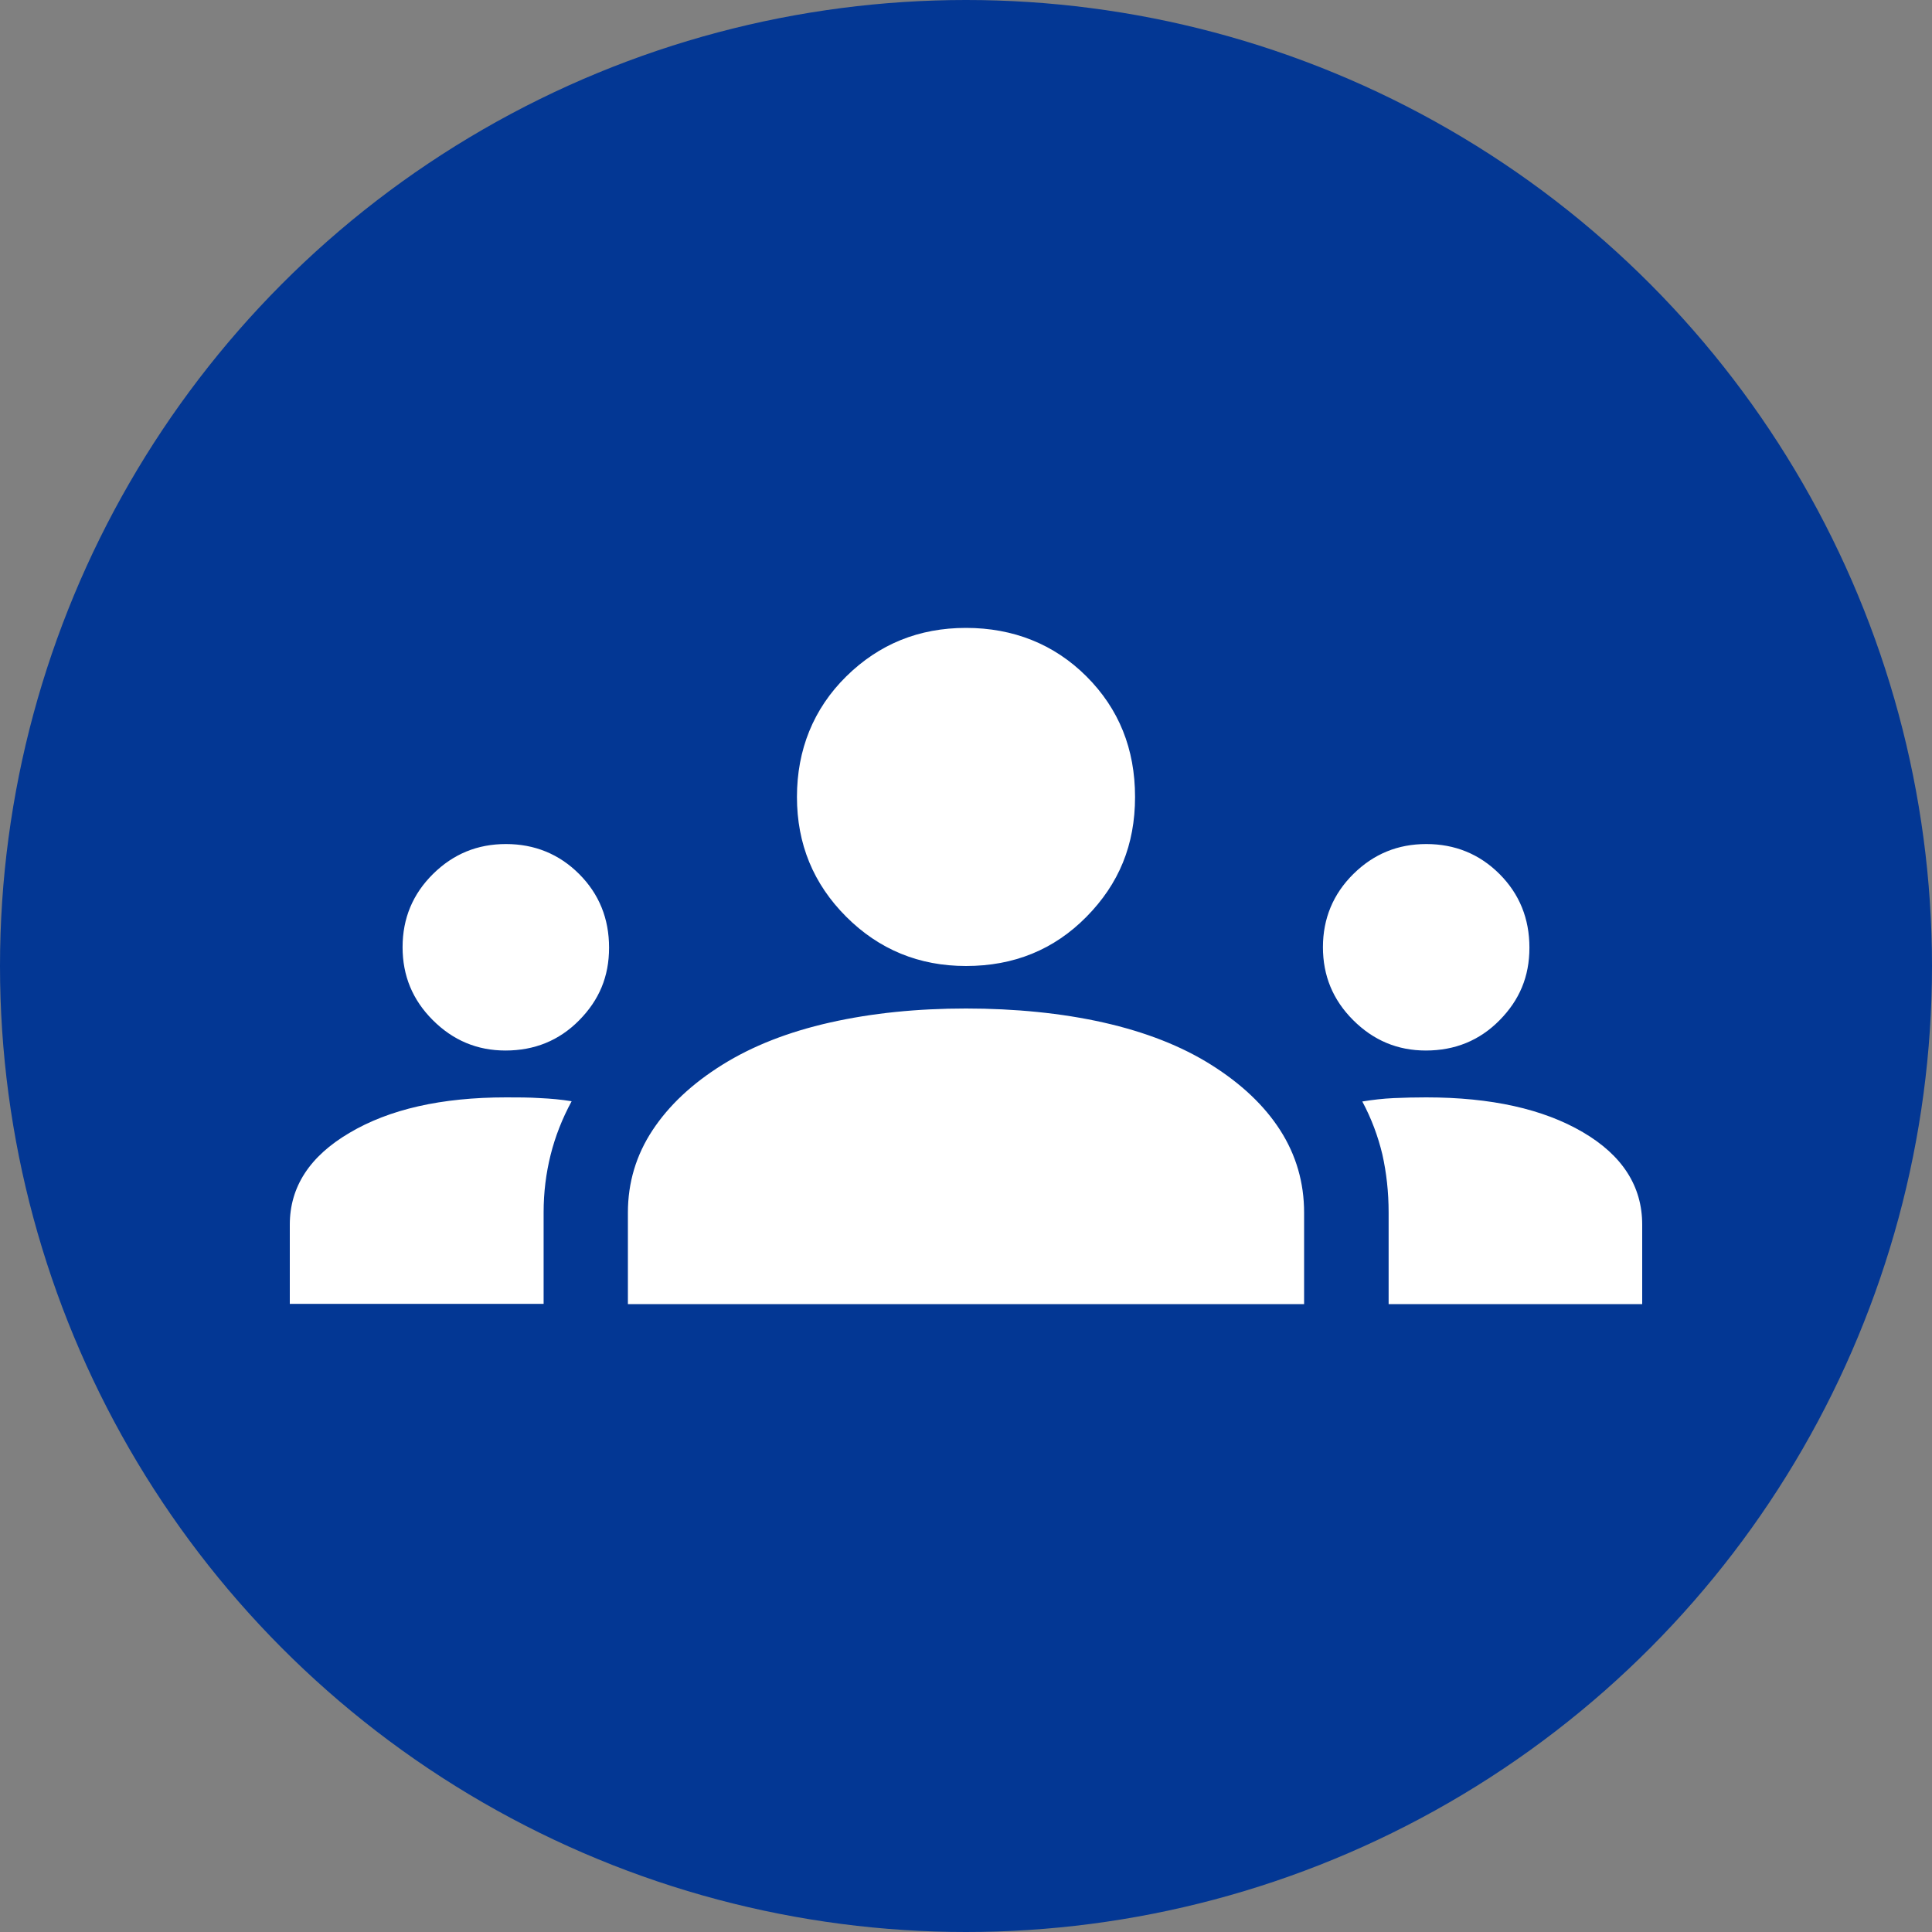 <svg width="80" height="80" viewBox="0 0 80 80" fill="none" xmlns="http://www.w3.org/2000/svg">
<rect x="0" y="0" width="80" height="80" fill="#808080" stroke="none"/>
<g clip-path="url(#clip0_326_159317)">
<circle cx="40" cy="40" r="40" fill="#033794"/>
<g clip-path="url(#clip1_326_159317)">
<path d="M12 54V50.71C12 49.15 12.82 47.88 14.47 46.91C16.12 45.93 18.28 45.44 20.96 45.44C21.44 45.44 21.91 45.44 22.36 45.47C22.81 45.49 23.24 45.53 23.67 45.6C23.28 46.32 22.99 47.06 22.8 47.82C22.61 48.58 22.51 49.37 22.51 50.2V53.99H12.01L12 54ZM26 54V50.21C26 48.97 26.34 47.83 27.02 46.8C27.7 45.77 28.66 44.87 29.91 44.09C31.16 43.31 32.64 42.73 34.37 42.34C36.1 41.95 37.98 41.76 40 41.76C42.02 41.76 43.96 41.95 45.69 42.34C47.42 42.73 48.91 43.31 50.15 44.09C51.39 44.87 52.35 45.77 53.01 46.8C53.67 47.83 54 48.97 54 50.21V54H26ZM57.5 54V50.21C57.5 49.36 57.41 48.56 57.24 47.8C57.06 47.05 56.79 46.32 56.41 45.61C56.84 45.54 57.27 45.49 57.71 45.47C58.15 45.45 58.6 45.44 59.06 45.44C61.74 45.44 63.9 45.92 65.54 46.88C67.18 47.84 68 49.12 68 50.71V54H57.5ZM20.93 43.5C19.76 43.5 18.76 43.08 17.92 42.24C17.08 41.4 16.67 40.4 16.67 39.22C16.67 38.03 17.09 37.02 17.93 36.19C18.77 35.36 19.77 34.95 20.95 34.95C22.13 34.95 23.15 35.36 23.98 36.19C24.81 37.02 25.22 38.04 25.22 39.24C25.22 40.44 24.81 41.41 23.98 42.25C23.15 43.09 22.13 43.5 20.93 43.5ZM59.04 43.5C57.87 43.5 56.87 43.08 56.03 42.24C55.19 41.4 54.78 40.4 54.78 39.22C54.78 38.04 55.2 37.02 56.04 36.19C56.88 35.36 57.88 34.95 59.06 34.95C60.24 34.95 61.26 35.36 62.09 36.19C62.92 37.02 63.33 38.04 63.33 39.24C63.33 40.44 62.92 41.41 62.09 42.25C61.26 43.09 60.24 43.5 59.04 43.5ZM40 40C38.06 40 36.4 39.32 35.04 37.96C33.68 36.6 33 34.95 33 33C33 31.05 33.68 29.35 35.04 28.01C36.4 26.67 38.05 26 40 26C41.95 26 43.65 26.67 44.99 28.01C46.33 29.35 47 31.01 47 33C47 34.99 46.33 36.6 44.99 37.96C43.65 39.32 41.99 40 40 40Z" fill="white"/>
</g>
</g>
<defs>
<clipPath id="clip0_326_159317">
<rect width="80" height="80" fill="white"/>
</clipPath>
<clipPath id="clip1_326_159317">
<rect width="56" height="28" fill="white" transform="translate(12 26)"/>
</clipPath>
</defs>
</svg>
